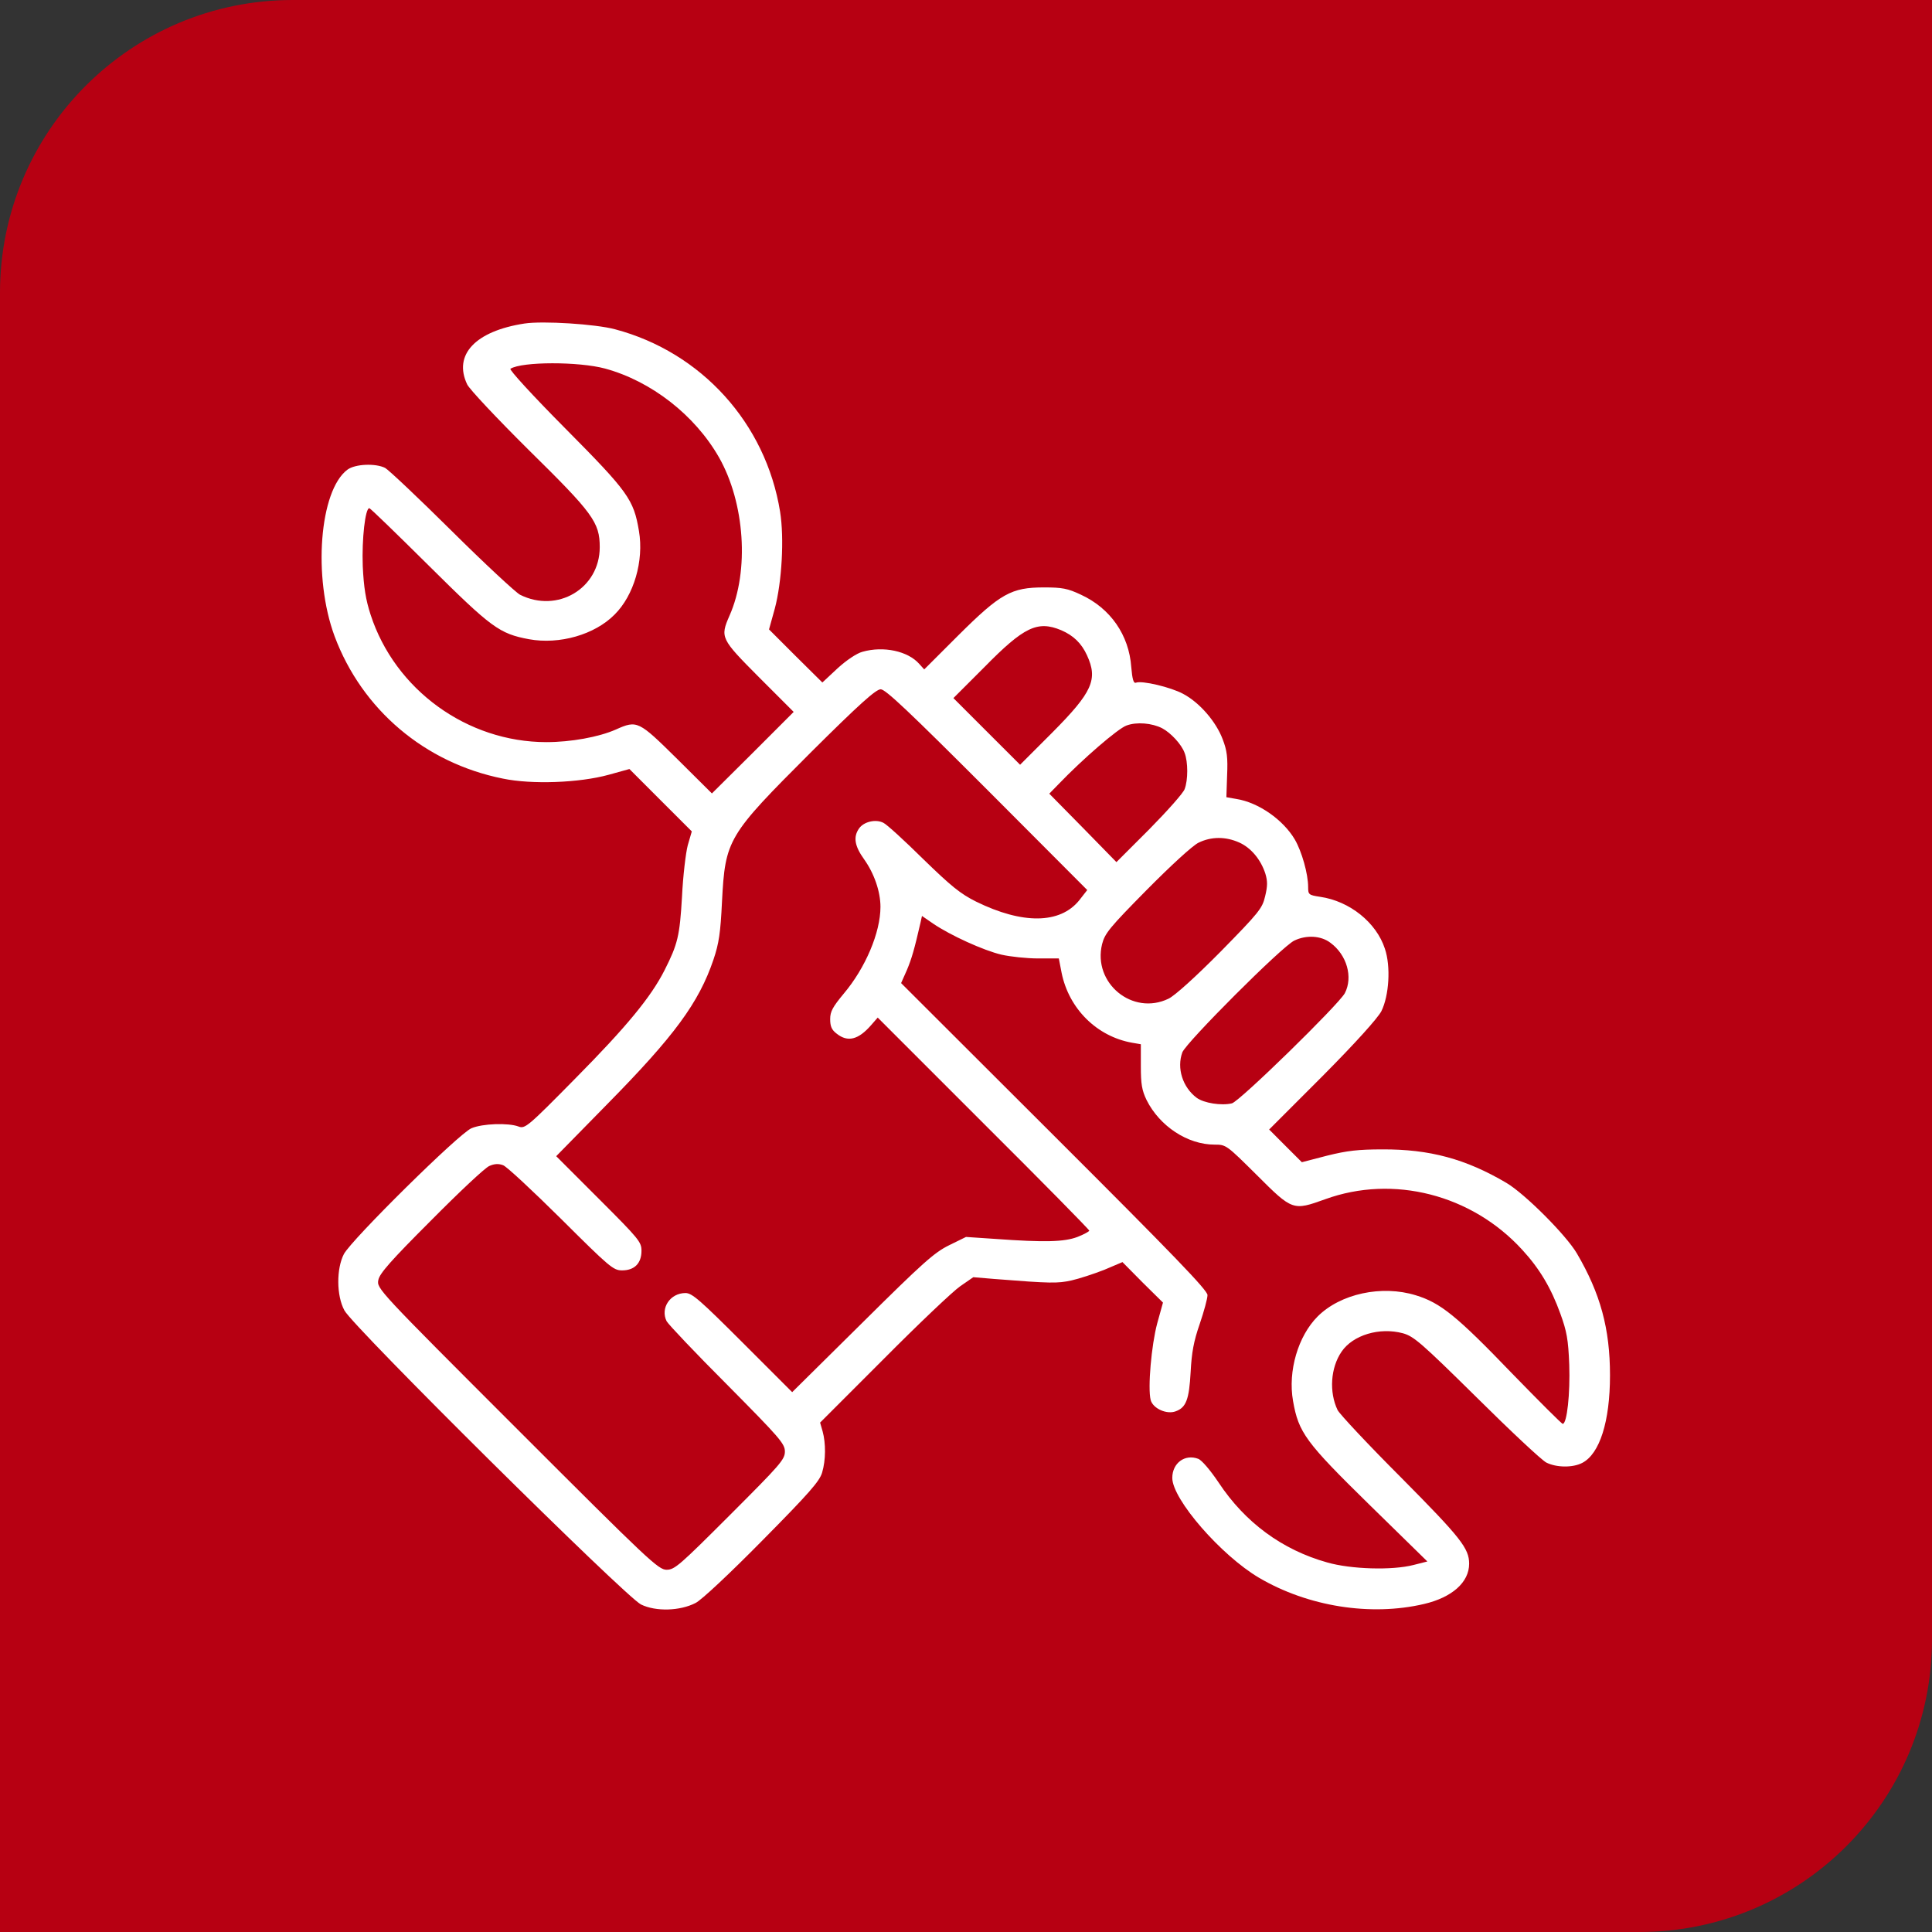 <svg xmlns="http://www.w3.org/2000/svg" fill="none" viewBox="0 0 66 66" height="66" width="66">
<rect x="0" y="0" width="66" height="66" fill="#333333" stroke="none"/>
<path fill="#B70012" d="M0 10C0 4.477 4.477 0 10 0H66V56C66 61.523 61.523 66 56 66H0V10Z"></path>
<g clip-path="url(#clip0_208_2032)">
<path fill="white" d="M17.918 11.052C16.242 11.309 15.477 12.117 15.959 13.131C16.036 13.295 16.973 14.291 18.047 15.357C20.256 17.531 20.488 17.841 20.488 18.692C20.488 20.101 19.044 20.96 17.763 20.316C17.617 20.238 16.56 19.259 15.426 18.133C14.291 17.007 13.269 16.045 13.157 15.985C12.831 15.821 12.134 15.847 11.868 16.045C10.914 16.758 10.682 19.714 11.43 21.734C12.367 24.243 14.515 26.065 17.179 26.598C18.167 26.804 19.783 26.744 20.788 26.469L21.502 26.271L22.567 27.337L23.633 28.402L23.495 28.875C23.427 29.133 23.332 29.924 23.298 30.637C23.22 31.977 23.152 32.252 22.705 33.138C22.241 34.057 21.407 35.071 19.654 36.842C18.021 38.5 17.935 38.569 17.712 38.483C17.368 38.354 16.483 38.38 16.105 38.543C15.684 38.715 12.014 42.342 11.748 42.84C11.49 43.338 11.49 44.258 11.765 44.765C12.057 45.324 21.364 54.545 21.897 54.811C22.404 55.06 23.229 55.035 23.762 54.76C23.959 54.665 24.948 53.737 26.048 52.62C27.638 51.013 27.998 50.6 28.084 50.308C28.213 49.878 28.213 49.302 28.102 48.898L28.016 48.598L30.19 46.423C31.376 45.229 32.553 44.112 32.802 43.94L33.249 43.631L33.963 43.691C35.905 43.845 36.128 43.845 36.601 43.742C36.867 43.682 37.366 43.519 37.718 43.381L38.345 43.115L39.033 43.811L39.729 44.498L39.531 45.212C39.334 45.951 39.205 47.412 39.308 47.824C39.385 48.117 39.858 48.331 40.167 48.211C40.52 48.082 40.623 47.807 40.674 46.87C40.709 46.209 40.777 45.822 40.984 45.229C41.13 44.799 41.25 44.361 41.25 44.241C41.25 44.077 40.09 42.874 36.017 38.809L30.783 33.584L30.981 33.138C31.144 32.751 31.238 32.424 31.445 31.522L31.496 31.29L31.883 31.556C32.467 31.952 33.593 32.467 34.212 32.613C34.513 32.682 35.08 32.742 35.467 32.742H36.171L36.266 33.232C36.515 34.461 37.469 35.406 38.672 35.621L38.973 35.673V36.42C38.973 37.031 39.007 37.245 39.17 37.581C39.617 38.474 40.571 39.102 41.491 39.102C41.886 39.102 41.895 39.11 42.943 40.15C44.155 41.362 44.172 41.362 45.272 40.967C47.592 40.124 50.273 40.803 52.001 42.694C52.594 43.338 52.989 44 53.307 44.885C53.522 45.478 53.574 45.753 53.608 46.621C53.642 47.601 53.531 48.641 53.385 48.641C53.35 48.641 52.577 47.867 51.666 46.931C49.749 44.937 49.208 44.507 48.366 44.249C47.197 43.888 45.788 44.198 45.014 44.971C44.344 45.642 43.992 46.836 44.172 47.859C44.361 48.941 44.602 49.268 46.776 51.399L48.761 53.342L48.288 53.462C47.558 53.651 46.148 53.608 45.341 53.376C43.802 52.946 42.531 52.01 41.628 50.643C41.345 50.222 41.052 49.878 40.932 49.835C40.477 49.663 40.047 49.981 40.047 50.488C40.047 51.219 41.714 53.135 43.012 53.9C44.679 54.88 46.819 55.224 48.649 54.794C49.603 54.57 50.188 54.055 50.188 53.419C50.188 52.895 49.904 52.534 47.876 50.488C46.742 49.354 45.762 48.306 45.693 48.168C45.401 47.558 45.452 46.724 45.831 46.174C46.217 45.607 47.128 45.332 47.927 45.547C48.297 45.65 48.555 45.873 50.445 47.738C51.606 48.89 52.671 49.887 52.826 49.964C53.17 50.136 53.728 50.145 54.055 49.973C54.648 49.663 55 48.563 55 46.982C55 45.392 54.673 44.189 53.866 42.814C53.496 42.187 52.087 40.777 51.459 40.408C50.076 39.592 48.838 39.256 47.223 39.265C46.406 39.265 46.02 39.308 45.332 39.48L44.473 39.703L43.914 39.145L43.356 38.586L45.177 36.764C46.32 35.613 47.059 34.788 47.188 34.547C47.455 34.014 47.515 33.009 47.309 32.407C47.017 31.513 46.106 30.783 45.1 30.637C44.705 30.577 44.688 30.559 44.688 30.302C44.688 29.855 44.473 29.09 44.232 28.677C43.837 28.007 42.995 27.414 42.238 27.294L41.895 27.234L41.92 26.486C41.946 25.884 41.92 25.644 41.766 25.248C41.542 24.656 40.984 24.002 40.416 23.702C40.004 23.478 39.007 23.238 38.801 23.323C38.724 23.349 38.681 23.203 38.646 22.791C38.569 21.691 37.933 20.78 36.927 20.316C36.472 20.101 36.283 20.067 35.664 20.067C34.547 20.067 34.177 20.273 32.734 21.708L31.573 22.868L31.402 22.679C31.015 22.241 30.181 22.06 29.459 22.267C29.27 22.318 28.918 22.55 28.609 22.834L28.093 23.315L27.182 22.413L26.271 21.502L26.469 20.788C26.709 19.886 26.795 18.391 26.649 17.48C26.16 14.455 23.959 12.031 21.012 11.249C20.341 11.069 18.545 10.957 17.918 11.052ZM20.668 12.59C22.249 13.02 23.736 14.18 24.561 15.623C25.446 17.179 25.601 19.499 24.922 21.029C24.595 21.777 24.621 21.82 25.927 23.134L27.113 24.32L25.721 25.713L24.32 27.105L23.134 25.927C21.811 24.621 21.768 24.595 21.038 24.922C20.453 25.18 19.499 25.352 18.666 25.352C15.959 25.352 13.492 23.564 12.659 20.995C12.495 20.488 12.427 20.075 12.392 19.336C12.358 18.408 12.478 17.36 12.616 17.36C12.65 17.36 13.561 18.245 14.652 19.327C16.792 21.45 17.059 21.648 18.073 21.837C19.113 22.026 20.316 21.682 20.995 20.995C21.656 20.341 22 19.156 21.828 18.142C21.648 17.067 21.467 16.809 19.319 14.644C18.184 13.501 17.385 12.624 17.437 12.598C17.832 12.349 19.774 12.349 20.668 12.59ZM36.248 21.527C36.67 21.708 36.945 21.974 37.134 22.387C37.512 23.212 37.323 23.642 35.939 25.034L34.848 26.125L33.713 24.991L32.57 23.848L33.627 22.791C34.977 21.416 35.441 21.192 36.248 21.527ZM33.722 26.976L37.142 30.405L36.867 30.757C36.214 31.565 34.934 31.582 33.344 30.8C32.811 30.534 32.493 30.276 31.539 29.348C30.903 28.72 30.293 28.162 30.181 28.11C29.924 27.973 29.511 28.067 29.348 28.299C29.142 28.591 29.193 28.901 29.52 29.356C29.863 29.838 30.078 30.456 30.078 30.981C30.078 31.857 29.563 33.069 28.823 33.945C28.445 34.401 28.36 34.556 28.36 34.813C28.36 35.063 28.411 35.183 28.583 35.312C28.961 35.613 29.322 35.518 29.752 35.028L29.984 34.762L33.593 38.371C35.587 40.356 37.211 42.006 37.211 42.041C37.211 42.066 37.031 42.17 36.807 42.256C36.352 42.427 35.69 42.445 34.014 42.324L33 42.256L32.424 42.539C31.917 42.788 31.531 43.132 29.451 45.195L27.062 47.558L25.369 45.865C23.916 44.413 23.642 44.172 23.418 44.172C22.894 44.172 22.55 44.688 22.773 45.135C22.834 45.246 23.762 46.226 24.845 47.309C26.641 49.122 26.813 49.32 26.813 49.586C26.813 49.861 26.649 50.041 24.939 51.752C23.22 53.47 23.049 53.625 22.773 53.625C22.49 53.625 22.172 53.324 17.669 48.821C12.899 44.052 12.865 44.017 12.925 43.725C12.968 43.502 13.355 43.063 14.721 41.697C15.675 40.734 16.569 39.892 16.715 39.832C16.887 39.755 17.033 39.746 17.188 39.806C17.308 39.849 18.193 40.674 19.173 41.645C20.831 43.295 20.952 43.398 21.252 43.398C21.674 43.398 21.914 43.158 21.914 42.728C21.914 42.427 21.828 42.324 20.453 40.949L19.001 39.497L20.737 37.727C23.04 35.389 23.873 34.255 24.372 32.785C24.561 32.227 24.613 31.866 24.664 30.809C24.776 28.669 24.853 28.549 27.689 25.713C29.365 24.045 29.924 23.547 30.087 23.547C30.25 23.547 31.049 24.303 33.722 26.976ZM39.703 24.879C39.995 25.034 40.365 25.429 40.468 25.721C40.588 26.031 40.588 26.649 40.468 26.959C40.425 27.088 39.875 27.706 39.265 28.325L38.139 29.451L36.996 28.282L35.845 27.113L36.163 26.787C36.988 25.927 38.191 24.888 38.483 24.785C38.827 24.656 39.351 24.698 39.703 24.879ZM42.333 28.781C42.737 28.961 43.072 29.365 43.227 29.846C43.304 30.104 43.304 30.267 43.218 30.62C43.123 31.032 43.012 31.17 41.697 32.51C40.838 33.378 40.133 34.014 39.918 34.117C38.689 34.71 37.323 33.584 37.649 32.252C37.744 31.883 37.907 31.685 39.17 30.405C40.004 29.563 40.734 28.892 40.941 28.789C41.379 28.574 41.869 28.574 42.333 28.781ZM45.452 32.209C46.011 32.622 46.226 33.378 45.942 33.928C45.727 34.324 42.35 37.623 42.084 37.692C41.723 37.778 41.13 37.684 40.881 37.503C40.399 37.142 40.193 36.489 40.391 35.948C40.528 35.604 43.794 32.33 44.215 32.132C44.627 31.934 45.126 31.96 45.452 32.209Z"></path>
</g>
<defs>
<clipPath id="clip0_208_2032">
<rect transform="translate(11 11)" fill="white" height="44" width="44"></rect>
</clipPath>
</defs>
</svg>
